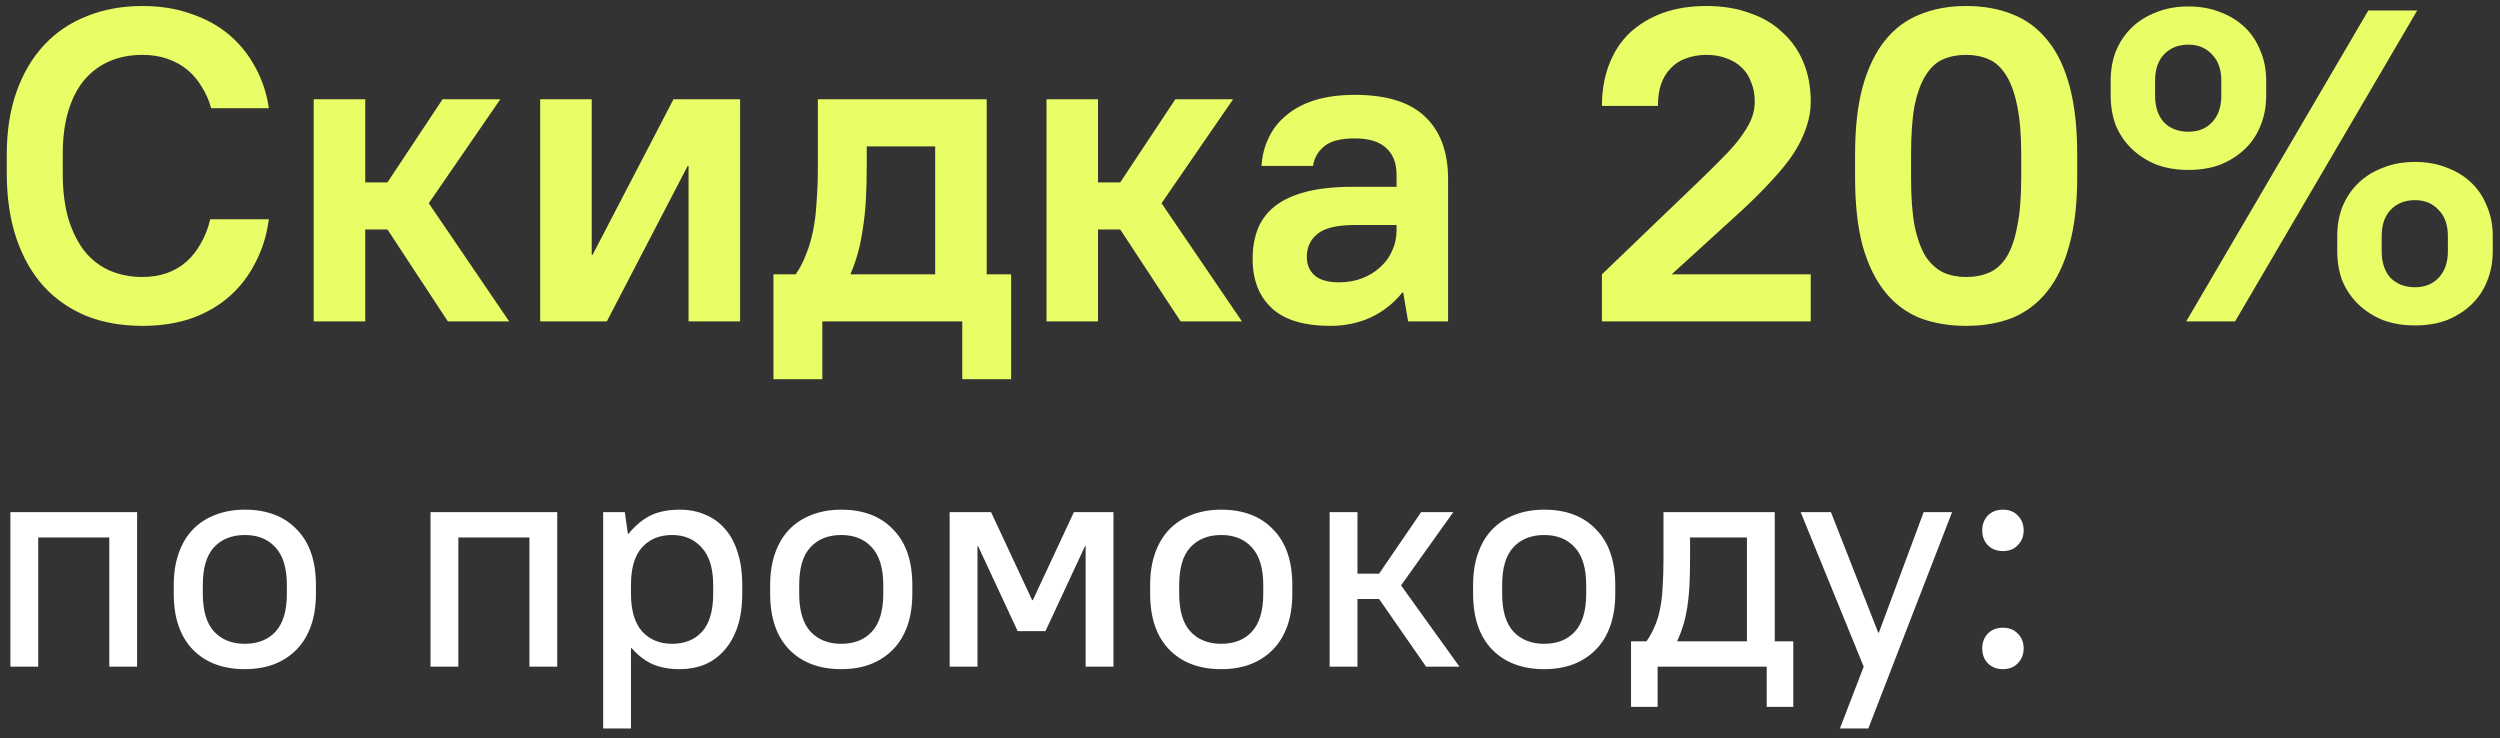 <svg width="210" height="62" viewBox="0 0 210 62" fill="none" xmlns="http://www.w3.org/2000/svg">
<rect x="0" y="0" width="210" height="62" fill="#333333" stroke="none"/>
<path d="M11.95 27.373C13.492 27.373 14.873 27.162 16.092 26.739C17.336 26.291 18.406 25.669 19.301 24.873C20.197 24.077 20.919 23.131 21.466 22.037C22.038 20.942 22.411 19.735 22.585 18.417H17.66C17.485 19.163 17.224 19.835 16.876 20.432C16.552 21.029 16.154 21.539 15.682 21.962C15.209 22.385 14.662 22.708 14.04 22.932C13.418 23.156 12.721 23.268 11.95 23.268C10.979 23.268 10.084 23.094 9.263 22.746C8.442 22.397 7.733 21.863 7.136 21.141C6.564 20.42 6.103 19.512 5.755 18.417C5.432 17.322 5.27 16.029 5.27 14.536V12.968C5.27 11.55 5.432 10.319 5.755 9.274C6.078 8.229 6.526 7.371 7.098 6.699C7.696 6.002 8.405 5.48 9.226 5.132C10.047 4.783 10.955 4.609 11.95 4.609C12.746 4.609 13.455 4.721 14.077 4.945C14.724 5.169 15.284 5.48 15.756 5.878C16.229 6.276 16.627 6.749 16.95 7.296C17.299 7.843 17.56 8.44 17.734 9.087H22.585C22.411 7.868 22.038 6.736 21.466 5.691C20.919 4.646 20.197 3.738 19.301 2.967C18.406 2.196 17.336 1.599 16.092 1.176C14.873 0.728 13.492 0.504 11.95 0.504C10.258 0.504 8.703 0.79 7.285 1.362C5.892 1.91 4.698 2.718 3.702 3.788C2.707 4.858 1.936 6.164 1.389 7.707C0.841 9.249 0.568 11.003 0.568 12.968V14.536C0.568 16.601 0.841 18.442 1.389 20.059C1.936 21.651 2.707 22.994 3.702 24.089C4.698 25.159 5.892 25.98 7.285 26.552C8.678 27.099 10.233 27.373 11.95 27.373ZM26.352 27H30.68V19.275H32.546L37.622 27H42.772L36.017 17.073L42.025 8.341H37.174L32.546 15.319H30.68V8.341H26.352V27ZM45.375 27H50.973L57.765 13.939H57.839V27H62.168V8.341H56.571L49.779 21.402H49.704V8.341H45.375V27ZM64.97 31.851H69.075V27H80.83V31.851H84.935V23.044H82.883V8.341H68.702V13.939C68.702 15.058 68.665 16.078 68.59 16.999C68.54 17.894 68.441 18.703 68.291 19.424C68.142 20.146 67.943 20.805 67.694 21.402C67.47 21.999 67.184 22.547 66.836 23.044H64.97V31.851ZM71.463 23.044V22.97C71.687 22.447 71.886 21.875 72.061 21.253C72.235 20.631 72.371 19.959 72.471 19.238C72.595 18.491 72.682 17.683 72.732 16.812C72.782 15.941 72.807 14.984 72.807 13.939V12.297H78.554V23.044H71.463ZM87.905 27H92.234V19.275H94.099L99.175 27H104.325L97.57 17.073L103.578 8.341H98.727L94.099 15.319H92.234V8.341H87.905V27ZM111.751 27.373C112.97 27.373 114.102 27.137 115.147 26.664C116.192 26.167 117.075 25.47 117.796 24.574H117.871L118.282 27H121.64V15.058C121.64 12.769 120.993 11.015 119.7 9.796C118.431 8.577 116.465 7.968 113.803 7.968C112.535 7.968 111.415 8.117 110.445 8.416C109.499 8.714 108.703 9.137 108.056 9.684C107.41 10.207 106.912 10.841 106.564 11.588C106.215 12.309 106.016 13.093 105.967 13.939H110.295C110.395 13.267 110.706 12.72 111.228 12.297C111.751 11.849 112.609 11.625 113.803 11.625C114.998 11.625 115.881 11.899 116.453 12.446C117.025 12.968 117.311 13.715 117.311 14.685V15.693H113.617C112.099 15.693 110.805 15.829 109.736 16.103C108.666 16.377 107.795 16.775 107.123 17.297C106.452 17.82 105.967 18.454 105.668 19.201C105.369 19.947 105.22 20.793 105.22 21.738C105.22 23.505 105.755 24.885 106.825 25.881C107.895 26.876 109.537 27.373 111.751 27.373ZM112.497 23.716C111.552 23.716 110.855 23.517 110.407 23.119C109.984 22.721 109.773 22.211 109.773 21.589C109.773 20.768 110.072 20.121 110.669 19.648C111.266 19.151 112.311 18.902 113.803 18.902H117.311V19.35C117.311 19.972 117.187 20.544 116.938 21.066C116.714 21.589 116.378 22.049 115.93 22.447C115.508 22.845 114.998 23.156 114.4 23.38C113.828 23.604 113.194 23.716 112.497 23.716ZM134.562 27H152.102V23.044H140.421L146.28 17.708C147.275 16.787 148.134 15.929 148.855 15.133C149.602 14.337 150.211 13.578 150.684 12.857C151.156 12.11 151.505 11.389 151.729 10.692C151.977 9.995 152.102 9.274 152.102 8.528C152.102 7.333 151.903 6.251 151.505 5.281C151.107 4.286 150.522 3.44 149.751 2.743C149.004 2.022 148.084 1.474 146.989 1.101C145.92 0.703 144.7 0.504 143.332 0.504C141.964 0.504 140.732 0.703 139.638 1.101C138.568 1.499 137.647 2.059 136.876 2.781C136.13 3.502 135.558 4.385 135.159 5.43C134.761 6.475 134.562 7.632 134.562 8.901H139.264C139.264 8.204 139.352 7.595 139.526 7.072C139.725 6.525 139.998 6.077 140.347 5.729C140.695 5.356 141.118 5.082 141.616 4.908C142.138 4.709 142.71 4.609 143.332 4.609C143.979 4.609 144.551 4.709 145.049 4.908C145.546 5.082 145.969 5.343 146.318 5.691C146.666 6.015 146.927 6.425 147.101 6.923C147.3 7.396 147.4 7.93 147.4 8.528C147.4 8.975 147.325 9.411 147.176 9.834C147.027 10.257 146.778 10.717 146.43 11.214C146.106 11.712 145.658 12.259 145.086 12.857C144.514 13.454 143.817 14.15 142.996 14.946L134.562 23.044V27ZM165.156 27.373C166.599 27.373 167.893 27.149 169.037 26.701C170.181 26.229 171.152 25.495 171.948 24.5C172.769 23.48 173.391 22.186 173.814 20.619C174.262 19.026 174.485 17.123 174.485 14.909V12.968C174.485 10.729 174.274 8.826 173.851 7.259C173.428 5.667 172.806 4.373 171.985 3.378C171.189 2.383 170.219 1.661 169.074 1.213C167.93 0.741 166.624 0.504 165.156 0.504C163.713 0.504 162.419 0.741 161.275 1.213C160.13 1.661 159.148 2.395 158.327 3.415C157.531 4.41 156.909 5.704 156.461 7.296C156.038 8.863 155.826 10.754 155.826 12.968V14.909C155.826 17.148 156.038 19.064 156.461 20.656C156.909 22.223 157.531 23.505 158.327 24.5C159.123 25.495 160.093 26.229 161.238 26.701C162.407 27.149 163.713 27.373 165.156 27.373ZM165.156 23.268C164.459 23.268 163.825 23.144 163.253 22.895C162.68 22.621 162.183 22.174 161.76 21.552C161.362 20.905 161.051 20.046 160.827 18.977C160.628 17.907 160.528 16.551 160.528 14.909V12.968C160.528 11.302 160.628 9.933 160.827 8.863C161.051 7.794 161.362 6.948 161.76 6.326C162.158 5.679 162.643 5.231 163.215 4.982C163.788 4.734 164.434 4.609 165.156 4.609C165.853 4.609 166.487 4.734 167.059 4.982C167.631 5.231 168.116 5.679 168.515 6.326C168.913 6.948 169.224 7.806 169.447 8.901C169.671 9.971 169.783 11.326 169.783 12.968V14.909C169.783 16.576 169.671 17.944 169.447 19.014C169.248 20.084 168.95 20.942 168.552 21.589C168.154 22.211 167.669 22.646 167.096 22.895C166.524 23.144 165.877 23.268 165.156 23.268ZM183.828 14.274C184.823 14.274 185.719 14.125 186.515 13.827C187.311 13.503 187.995 13.068 188.567 12.521C189.14 11.973 189.575 11.326 189.874 10.58C190.197 9.809 190.359 8.963 190.359 8.042V6.774C190.359 5.853 190.197 5.02 189.874 4.273C189.575 3.502 189.14 2.843 188.567 2.295C187.995 1.748 187.311 1.325 186.515 1.027C185.719 0.703 184.823 0.541 183.828 0.541C182.833 0.541 181.937 0.703 181.141 1.027C180.345 1.325 179.661 1.748 179.089 2.295C178.516 2.843 178.069 3.502 177.745 4.273C177.447 5.02 177.297 5.853 177.297 6.774V8.042C177.297 8.963 177.447 9.809 177.745 10.58C178.069 11.326 178.516 11.973 179.089 12.521C179.661 13.068 180.345 13.503 181.141 13.827C181.937 14.125 182.833 14.274 183.828 14.274ZM183.828 11.065C182.982 11.065 182.298 10.804 181.776 10.281C181.278 9.734 181.029 8.988 181.029 8.042V6.774C181.029 5.828 181.278 5.094 181.776 4.572C182.298 4.025 182.982 3.751 183.828 3.751C184.649 3.751 185.308 4.025 185.806 4.572C186.328 5.094 186.59 5.828 186.59 6.774V8.042C186.59 8.988 186.328 9.734 185.806 10.281C185.308 10.804 184.649 11.065 183.828 11.065ZM202.86 27.336C203.855 27.336 204.751 27.187 205.547 26.888C206.343 26.565 207.027 26.129 207.6 25.582C208.172 25.035 208.607 24.388 208.906 23.641C209.229 22.87 209.391 22.024 209.391 21.104V19.835C209.391 18.914 209.229 18.081 208.906 17.335C208.607 16.563 208.172 15.904 207.6 15.357C207.027 14.809 206.343 14.386 205.547 14.088C204.751 13.764 203.855 13.603 202.86 13.603C201.865 13.603 200.969 13.764 200.173 14.088C199.377 14.386 198.693 14.809 198.121 15.357C197.549 15.904 197.101 16.563 196.777 17.335C196.479 18.081 196.33 18.914 196.33 19.835V21.104C196.33 22.024 196.479 22.87 196.777 23.641C197.101 24.388 197.549 25.035 198.121 25.582C198.693 26.129 199.377 26.565 200.173 26.888C200.969 27.187 201.865 27.336 202.86 27.336ZM202.86 24.127C202.014 24.127 201.33 23.865 200.808 23.343C200.31 22.796 200.061 22.049 200.061 21.104V19.835C200.061 18.89 200.31 18.156 200.808 17.633C201.33 17.086 202.014 16.812 202.86 16.812C203.681 16.812 204.341 17.086 204.838 17.633C205.361 18.156 205.622 18.89 205.622 19.835V21.104C205.622 22.049 205.361 22.796 204.838 23.343C204.341 23.865 203.681 24.127 202.86 24.127ZM183.641 27H187.746L203.047 0.877H198.942L183.641 27Z" fill="#E9FD66"/>
<path d="M0.873 56H3.209V45.148H9.181V56H11.517V43.019H0.873V56ZM20.566 56.208C21.484 56.208 22.306 56.069 23.033 55.792C23.777 55.498 24.409 55.083 24.928 54.546C25.447 54.01 25.845 53.352 26.122 52.573C26.399 51.777 26.538 50.877 26.538 49.873V49.146C26.538 47.121 26.001 45.563 24.928 44.473C23.872 43.365 22.418 42.812 20.566 42.812C19.649 42.812 18.818 42.959 18.074 43.253C17.347 43.53 16.724 43.937 16.205 44.473C15.686 45.01 15.288 45.676 15.011 46.472C14.734 47.251 14.595 48.142 14.595 49.146V49.873C14.595 51.898 15.132 53.464 16.205 54.572C17.278 55.663 18.732 56.208 20.566 56.208ZM20.566 54.079C19.476 54.079 18.611 53.733 17.97 53.04C17.347 52.348 17.036 51.292 17.036 49.873V49.146C17.036 47.71 17.347 46.654 17.97 45.979C18.611 45.287 19.476 44.941 20.566 44.941C21.657 44.941 22.514 45.287 23.137 45.979C23.777 46.671 24.097 47.727 24.097 49.146V49.873C24.097 51.31 23.777 52.374 23.137 53.066C22.514 53.741 21.657 54.079 20.566 54.079ZM36.164 56H38.501V45.148H44.472V56H46.808V43.019H36.164V56ZM50.665 61.192H53.002V54.442H53.054C53.608 55.065 54.196 55.515 54.819 55.792C55.46 56.069 56.221 56.208 57.104 56.208C57.865 56.208 58.566 56.078 59.207 55.818C59.847 55.541 60.401 55.135 60.868 54.598C61.336 54.062 61.699 53.404 61.959 52.625C62.218 51.829 62.348 50.912 62.348 49.873V49.146C62.348 48.09 62.218 47.173 61.959 46.394C61.716 45.598 61.361 44.941 60.894 44.421C60.427 43.885 59.873 43.487 59.233 43.227C58.592 42.95 57.883 42.812 57.104 42.812C56.169 42.812 55.364 42.967 54.689 43.279C54.032 43.59 53.4 44.11 52.794 44.837H52.742L52.483 43.019H50.665V61.192ZM56.455 54.079C55.416 54.079 54.577 53.733 53.937 53.04C53.313 52.331 53.002 51.275 53.002 49.873V49.146C53.002 47.71 53.313 46.654 53.937 45.979C54.56 45.287 55.399 44.941 56.455 44.941C57.493 44.941 58.324 45.295 58.947 46.005C59.587 46.697 59.908 47.744 59.908 49.146V49.873C59.908 51.31 59.596 52.374 58.973 53.066C58.35 53.741 57.511 54.079 56.455 54.079ZM70.664 56.208C71.581 56.208 72.403 56.069 73.13 55.792C73.874 55.498 74.506 55.083 75.025 54.546C75.544 54.01 75.943 53.352 76.219 52.573C76.496 51.777 76.635 50.877 76.635 49.873V49.146C76.635 47.121 76.098 45.563 75.025 44.473C73.969 43.365 72.516 42.812 70.664 42.812C69.746 42.812 68.916 42.959 68.171 43.253C67.445 43.53 66.822 43.937 66.302 44.473C65.783 45.01 65.385 45.676 65.108 46.472C64.831 47.251 64.693 48.142 64.693 49.146V49.873C64.693 51.898 65.229 53.464 66.302 54.572C67.375 55.663 68.829 56.208 70.664 56.208ZM70.664 54.079C69.573 54.079 68.708 53.733 68.068 53.04C67.445 52.348 67.133 51.292 67.133 49.873V49.146C67.133 47.71 67.445 46.654 68.068 45.979C68.708 45.287 69.573 44.941 70.664 44.941C71.754 44.941 72.611 45.287 73.234 45.979C73.874 46.671 74.195 47.727 74.195 49.146V49.873C74.195 51.31 73.874 52.374 73.234 53.066C72.611 53.741 71.754 54.079 70.664 54.079ZM79.771 56H82.108V45.875H82.16L85.483 53.014H87.819L91.142 45.875H91.194V56H93.531V43.019H90.208L86.755 50.418H86.703L83.25 43.019H79.771V56ZM102.583 56.208C103.5 56.208 104.323 56.069 105.049 55.792C105.794 55.498 106.425 55.083 106.945 54.546C107.464 54.01 107.862 53.352 108.139 52.573C108.416 51.777 108.554 50.877 108.554 49.873V49.146C108.554 47.121 108.018 45.563 106.945 44.473C105.889 43.365 104.435 42.812 102.583 42.812C101.666 42.812 100.835 42.959 100.091 43.253C99.364 43.53 98.741 43.937 98.222 44.473C97.702 45.01 97.304 45.676 97.027 46.472C96.75 47.251 96.612 48.142 96.612 49.146V49.873C96.612 51.898 97.148 53.464 98.222 54.572C99.295 55.663 100.748 56.208 102.583 56.208ZM102.583 54.079C101.493 54.079 100.627 53.733 99.987 53.04C99.364 52.348 99.052 51.292 99.052 49.873V49.146C99.052 47.71 99.364 46.654 99.987 45.979C100.627 45.287 101.493 44.941 102.583 44.941C103.673 44.941 104.53 45.287 105.153 45.979C105.794 46.671 106.114 47.727 106.114 49.146V49.873C106.114 51.31 105.794 52.374 105.153 53.066C104.53 53.741 103.673 54.079 102.583 54.079ZM111.69 56H114.027V50.315H115.844L119.79 56H122.594L117.688 49.172L122.075 43.019H119.375L115.844 48.186H114.027V43.019H111.69V56ZM129.711 56.208C130.628 56.208 131.45 56.069 132.177 55.792C132.921 55.498 133.553 55.083 134.072 54.546C134.591 54.01 134.99 53.352 135.266 52.573C135.543 51.777 135.682 50.877 135.682 49.873V49.146C135.682 47.121 135.145 45.563 134.072 44.473C133.016 43.365 131.563 42.812 129.711 42.812C128.793 42.812 127.963 42.959 127.218 43.253C126.491 43.53 125.868 43.937 125.349 44.473C124.83 45.01 124.432 45.676 124.155 46.472C123.878 47.251 123.74 48.142 123.74 49.146V49.873C123.74 51.898 124.276 53.464 125.349 54.572C126.422 55.663 127.876 56.208 129.711 56.208ZM129.711 54.079C128.62 54.079 127.755 53.733 127.115 53.04C126.491 52.348 126.18 51.292 126.18 49.873V49.146C126.18 47.71 126.491 46.654 127.115 45.979C127.755 45.287 128.62 44.941 129.711 44.941C130.801 44.941 131.658 45.287 132.281 45.979C132.921 46.671 133.241 47.727 133.241 49.146V49.873C133.241 51.31 132.921 52.374 132.281 53.066C131.658 53.741 130.801 54.079 129.711 54.079ZM137.007 59.375H139.24V56H148.404V59.375H150.637V53.871H149.079V43.019H139.733V46.913C139.733 47.865 139.707 48.696 139.655 49.406C139.62 50.098 139.542 50.712 139.421 51.249C139.317 51.768 139.17 52.236 138.98 52.651C138.807 53.066 138.582 53.473 138.305 53.871H137.007V59.375ZM140.901 53.871V53.819C141.091 53.404 141.256 52.971 141.394 52.521C141.533 52.054 141.645 51.552 141.732 51.015C141.818 50.462 141.879 49.856 141.914 49.198C141.948 48.523 141.965 47.762 141.965 46.913V45.148H146.742V53.871H140.901ZM154.552 61.192H156.94L163.976 43.019H161.587L157.823 53.144H157.771L153.799 43.019H151.255L156.551 56L154.552 61.192ZM168.247 46.29C168.766 46.29 169.182 46.126 169.493 45.797C169.822 45.468 169.987 45.053 169.987 44.551C169.987 44.049 169.822 43.634 169.493 43.305C169.182 42.976 168.766 42.812 168.247 42.812C167.728 42.812 167.304 42.976 166.975 43.305C166.663 43.634 166.508 44.049 166.508 44.551C166.508 45.053 166.663 45.468 166.975 45.797C167.304 46.126 167.728 46.29 168.247 46.29ZM168.247 56.208C168.766 56.208 169.182 56.043 169.493 55.714C169.822 55.386 169.987 54.97 169.987 54.468C169.987 53.966 169.822 53.551 169.493 53.222C169.182 52.893 168.766 52.729 168.247 52.729C167.728 52.729 167.304 52.893 166.975 53.222C166.663 53.551 166.508 53.966 166.508 54.468C166.508 54.97 166.663 55.386 166.975 55.714C167.304 56.043 167.728 56.208 168.247 56.208Z" fill="white"/>
</svg>
